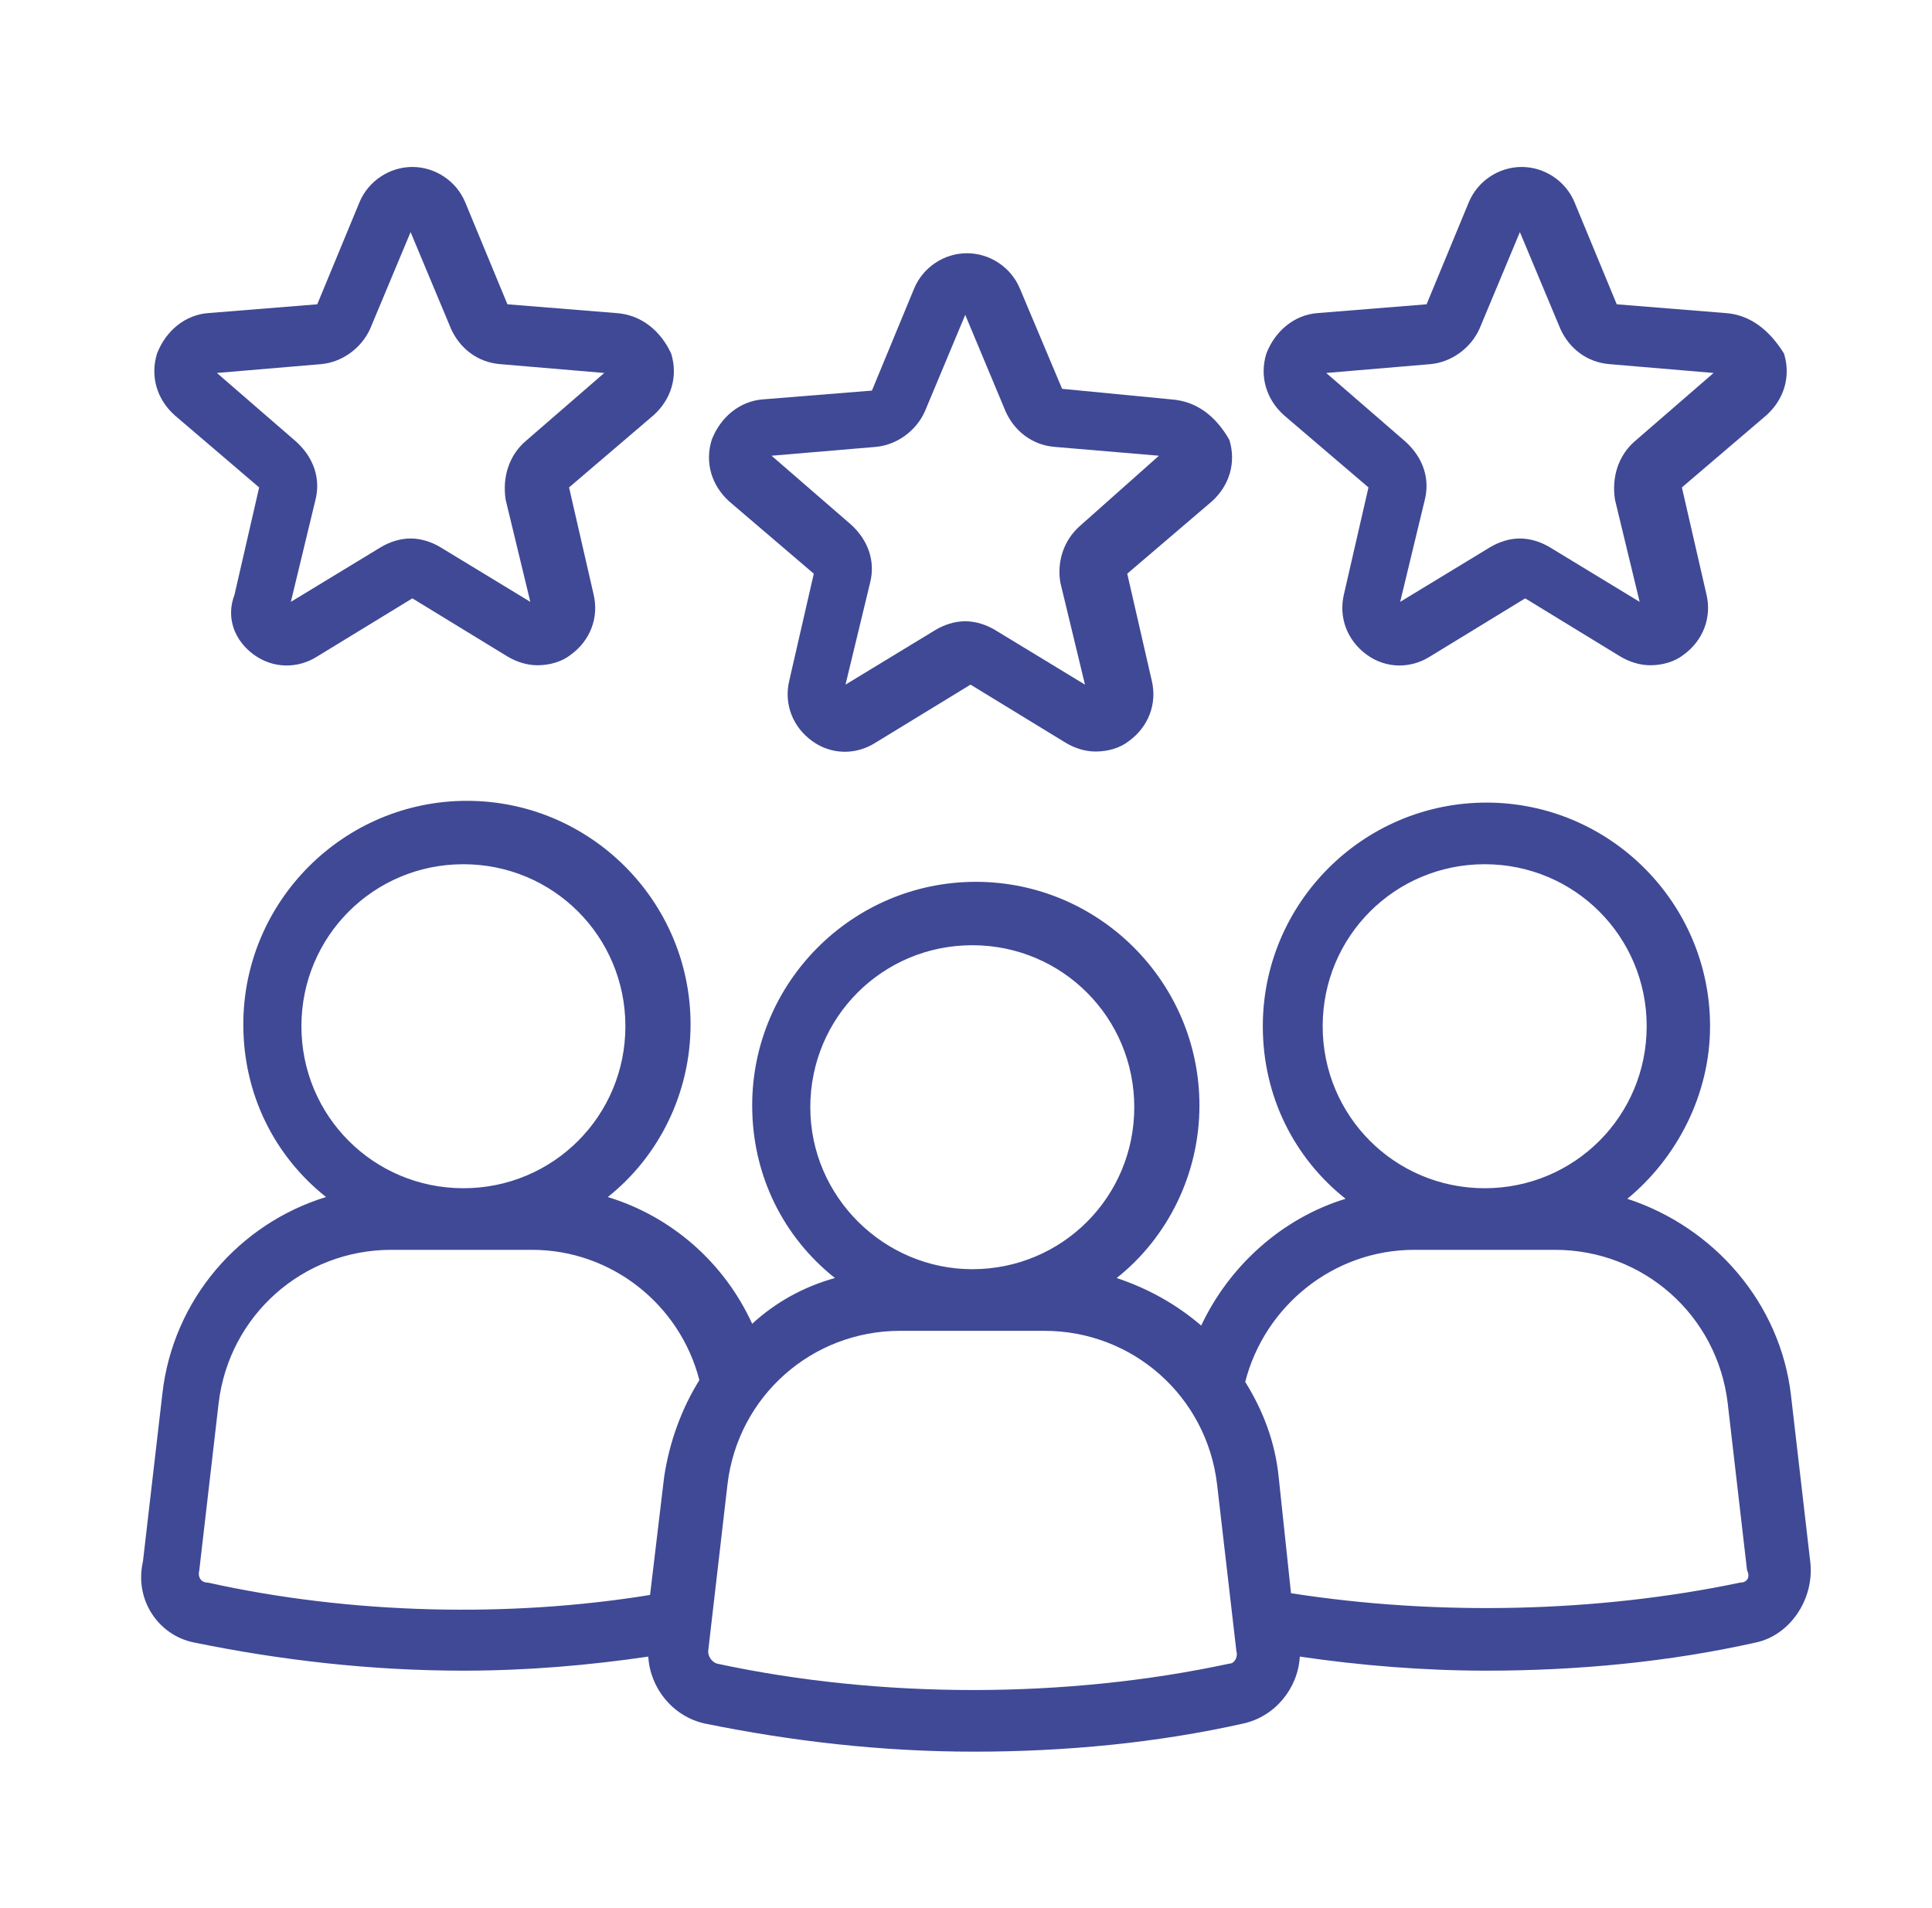 <?xml version="1.0" encoding="UTF-8"?>
<svg xmlns="http://www.w3.org/2000/svg" width="81" height="80" viewBox="0 0 81 80" fill="none">
  <path d="M25.851 13.127L21.274 12.758L19.502 8.476C19.133 7.591 18.247 7 17.288 7C16.328 7 15.442 7.591 15.073 8.476L13.301 12.758L8.724 13.127C7.764 13.201 6.952 13.866 6.583 14.825C6.288 15.785 6.583 16.745 7.321 17.409L10.865 20.436L9.831 24.939C9.462 25.899 9.831 26.858 10.643 27.449C11.456 28.04 12.489 28.04 13.301 27.523L17.288 25.087L21.274 27.523C21.643 27.744 22.086 27.892 22.529 27.892C23.046 27.892 23.563 27.744 23.932 27.449C24.744 26.858 25.113 25.899 24.891 24.939L23.858 20.436L27.401 17.409C28.14 16.745 28.435 15.785 28.14 14.825C27.697 13.866 26.885 13.201 25.851 13.127ZM22.012 18.516C21.348 19.107 21.053 19.993 21.2 20.953L22.234 25.234L18.469 22.946C18.1 22.724 17.657 22.577 17.214 22.577C16.771 22.577 16.328 22.724 15.959 22.946L12.194 25.234L13.227 20.953C13.449 20.067 13.153 19.181 12.415 18.516L9.093 15.637L13.449 15.268C14.335 15.194 15.147 14.604 15.516 13.792L17.214 9.731L18.912 13.792C19.281 14.604 20.019 15.194 20.979 15.268L25.334 15.637L22.012 18.516Z" fill="#404995"></path>
  <path d="M49.105 16.745L44.529 16.302L42.757 12.094C42.388 11.208 41.502 10.617 40.542 10.617C39.582 10.617 38.696 11.208 38.327 12.094L36.556 16.376L31.979 16.745C31.019 16.819 30.207 17.483 29.838 18.443C29.542 19.402 29.838 20.362 30.576 21.026L34.119 24.053L33.086 28.556C32.864 29.516 33.233 30.476 34.045 31.066C34.858 31.657 35.891 31.657 36.703 31.14L40.69 28.704L44.676 31.14C45.045 31.362 45.488 31.509 45.931 31.509C46.448 31.509 46.965 31.362 47.334 31.066C48.146 30.476 48.515 29.516 48.293 28.556L47.26 24.053L50.803 21.026C51.542 20.362 51.837 19.402 51.542 18.443C50.951 17.409 50.139 16.819 49.105 16.745ZM45.267 22.06C44.602 22.651 44.307 23.537 44.455 24.422L45.488 28.704L41.723 26.416C41.354 26.194 40.911 26.047 40.468 26.047C40.025 26.047 39.582 26.194 39.213 26.416L35.448 28.704L36.482 24.422C36.703 23.537 36.408 22.651 35.67 21.986L32.348 19.107L36.703 18.738C37.589 18.664 38.401 18.073 38.77 17.262L40.468 13.201L42.166 17.262C42.535 18.073 43.273 18.664 44.233 18.738L48.589 19.107L45.267 22.06Z" fill="#404995"></path>
  <path d="M72.36 13.127L67.783 12.758L66.011 8.476C65.642 7.591 64.756 7 63.796 7C62.837 7 61.951 7.591 61.582 8.476L59.81 12.758L55.233 13.127C54.273 13.201 53.461 13.866 53.092 14.825C52.797 15.785 53.092 16.745 53.83 17.409L57.374 20.436L56.34 24.939C56.119 25.899 56.488 26.858 57.3 27.449C58.112 28.04 59.145 28.04 59.958 27.523L63.944 25.087L67.93 27.523C68.3 27.744 68.743 27.892 69.186 27.892C69.702 27.892 70.219 27.744 70.588 27.449C71.4 26.858 71.769 25.899 71.548 24.939L70.514 20.436L74.058 17.409C74.796 16.745 75.091 15.785 74.796 14.825C74.206 13.866 73.393 13.201 72.36 13.127ZM68.521 18.516C67.857 19.107 67.561 19.993 67.709 20.953L68.743 25.234L64.978 22.946C64.608 22.724 64.165 22.577 63.722 22.577C63.28 22.577 62.837 22.724 62.468 22.946L58.703 25.234L59.736 20.953C59.958 20.067 59.662 19.181 58.924 18.516L55.602 15.637L59.958 15.268C60.843 15.194 61.656 14.604 62.025 13.792L63.722 9.731L65.421 13.792C65.79 14.604 66.528 15.194 67.487 15.268L71.843 15.637L68.521 18.516Z" fill="#404995"></path>
  <path d="M75.903 65.542L75.091 58.529C74.648 54.616 71.843 51.442 68.226 50.261C70.293 48.563 71.695 45.905 71.695 43.026C71.695 37.858 67.488 33.65 62.32 33.65C57.152 33.65 52.944 37.858 52.944 43.026C52.944 45.979 54.273 48.563 56.414 50.261C53.756 51.073 51.542 53.066 50.361 55.576C49.327 54.69 48.146 54.026 46.817 53.583C48.958 51.885 50.287 49.227 50.287 46.348C50.287 41.18 46.079 36.972 40.911 36.972C35.743 36.972 31.536 41.18 31.536 46.348C31.536 49.301 32.864 51.885 35.005 53.583C33.676 53.952 32.495 54.616 31.536 55.502C30.354 52.918 28.14 50.999 25.482 50.187C27.623 48.489 28.952 45.831 28.952 42.952C28.952 37.784 24.744 33.576 19.576 33.576C14.409 33.576 10.201 37.784 10.201 42.952C10.201 45.905 11.529 48.489 13.67 50.187C10.053 51.294 7.248 54.468 6.805 58.455L5.993 65.468C5.624 67.092 6.657 68.569 8.134 68.864C11.751 69.602 15.516 70.045 19.428 70.045C22.086 70.045 24.67 69.824 27.18 69.455C27.254 70.783 28.213 71.965 29.542 72.26C33.16 72.998 36.925 73.441 40.837 73.441C44.676 73.441 48.515 73.072 52.132 72.26C53.461 71.965 54.421 70.783 54.495 69.455C57.005 69.824 59.662 70.045 62.32 70.045C66.159 70.045 69.998 69.676 73.615 68.864C75.018 68.569 76.051 67.092 75.903 65.542ZM55.454 43.026C55.454 39.261 58.481 36.234 62.246 36.234C66.011 36.234 69.038 39.261 69.038 43.026C69.038 46.791 66.011 49.818 62.246 49.818C58.481 49.818 55.454 46.791 55.454 43.026ZM33.972 46.422C33.972 42.657 36.998 39.63 40.764 39.63C44.529 39.63 47.555 42.657 47.555 46.422C47.555 50.187 44.529 53.213 40.764 53.213C37.072 53.213 33.972 50.187 33.972 46.422ZM12.637 43.026C12.637 39.261 15.664 36.234 19.428 36.234C23.194 36.234 26.22 39.261 26.22 43.026C26.22 46.791 23.194 49.818 19.428 49.818C15.664 49.818 12.637 46.791 12.637 43.026ZM8.724 66.354C8.429 66.354 8.281 66.132 8.355 65.837L9.167 58.824C9.61 55.133 12.711 52.401 16.402 52.401H22.308C25.63 52.401 28.509 54.69 29.321 57.864C28.583 59.045 28.066 60.448 27.844 61.925L27.254 66.871C21.348 67.831 14.704 67.683 8.724 66.354ZM51.542 69.75C44.676 71.226 36.925 71.226 30.059 69.75C29.838 69.676 29.69 69.455 29.69 69.233L30.502 62.22C30.945 58.529 34.046 55.797 37.737 55.797H43.79C47.481 55.797 50.582 58.529 51.025 62.22L51.837 69.233C51.911 69.455 51.763 69.75 51.542 69.75ZM72.951 66.354C66.971 67.609 60.253 67.757 54.126 66.797L53.609 61.925C53.461 60.448 52.944 59.119 52.206 57.938C53.018 54.764 55.897 52.401 59.293 52.401H65.199C68.89 52.401 71.991 55.133 72.434 58.824L73.246 65.837C73.393 66.132 73.246 66.354 72.951 66.354Z" fill="#404995"></path>
</svg>
